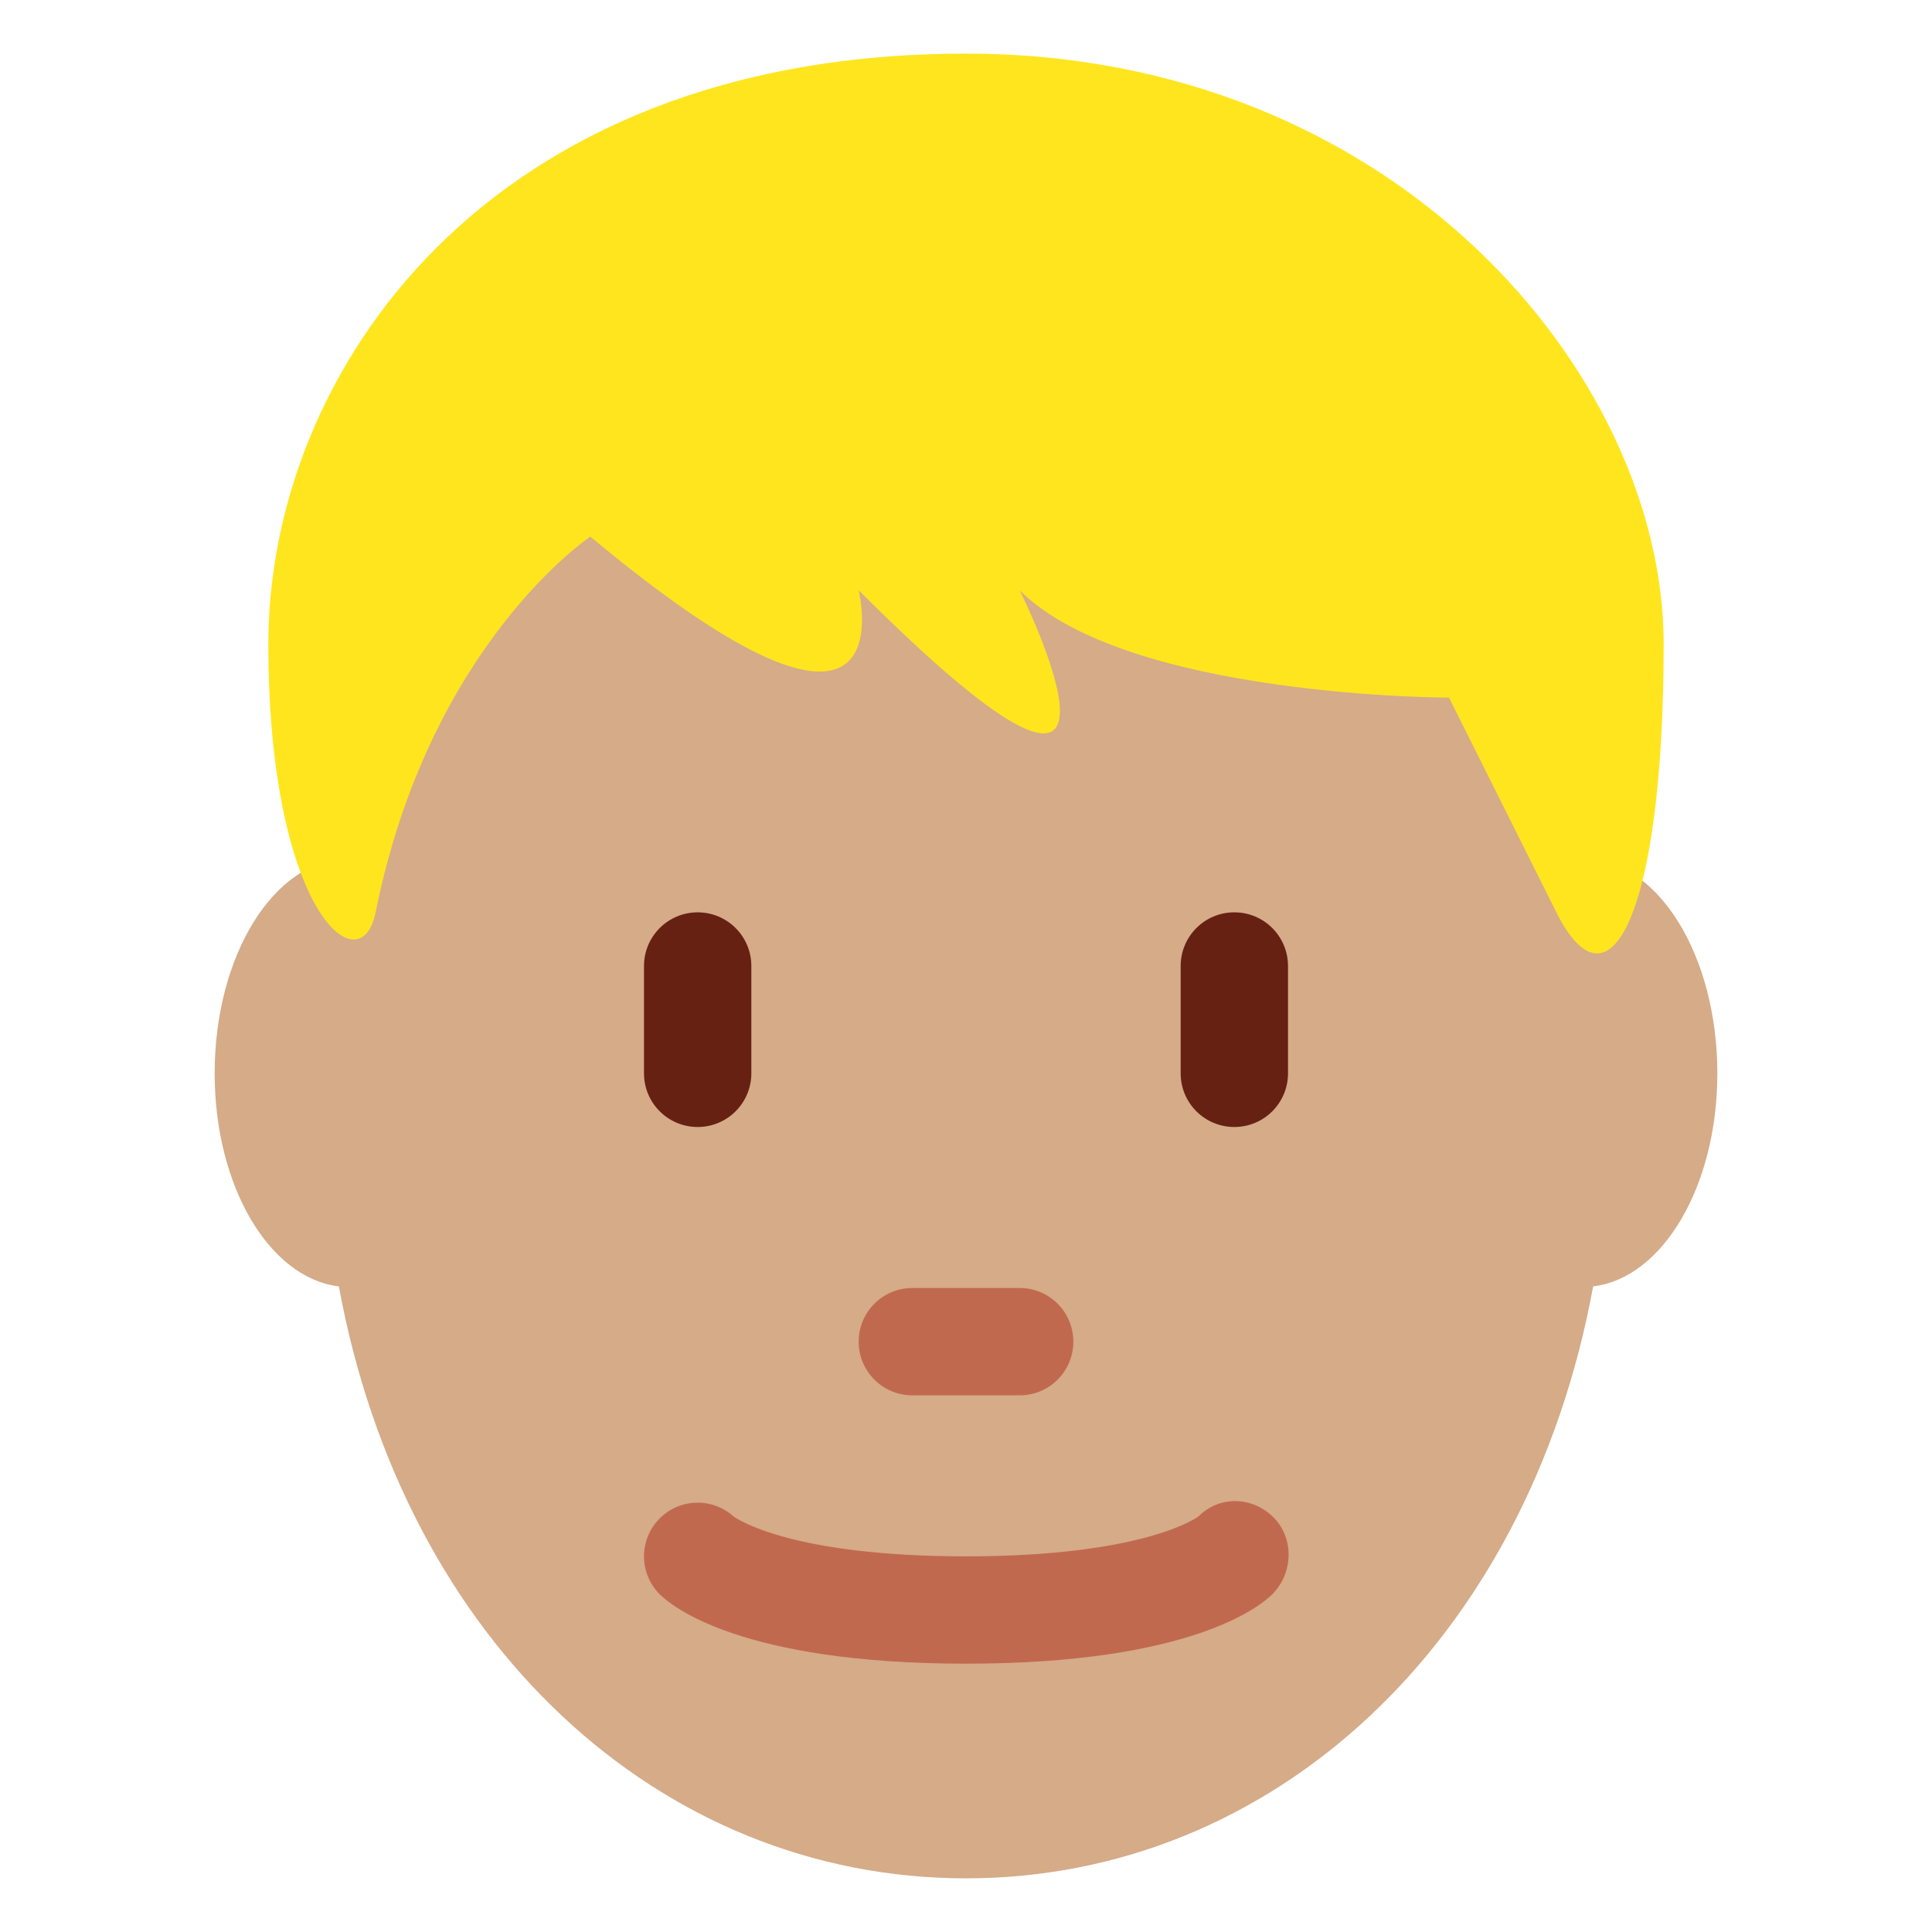 <?xml version="1.0" encoding="UTF-8" standalone="no"?><svg xmlns:dc="http://purl.org/dc/elements/1.1/" xmlns:cc="http://creativecommons.org/ns#" xmlns:rdf="http://www.w3.org/1999/02/22-rdf-syntax-ns#" xmlns:svg="http://www.w3.org/2000/svg" xmlns="http://www.w3.org/2000/svg" viewBox="0 0 45 45" style="enable-background:new 0 0 45 45;" xml:space="preserve" version="1.1" id="svg2"><defs id="defs6"><clipPath id="clipPath16" clipPathUnits="userSpaceOnUse"><path id="path18" d="M 0,36 36,36 36,0 0,0 0,36 Z"/></clipPath></defs><g transform="matrix(1.25,0,0,-1.25,0,45)" id="g10"><g id="g12"><g clip-path="url(#clipPath16)" id="g14"><g transform="translate(32,16)" id="g20"><path id="path22" style="fill:#d5ab88;fill-opacity:1;fill-rule:nonzero;stroke:none" d="m 0,0 c 0,2.21 -1.119,4.001 -2.5,4.001 -0.012,0 -0.021,-0.005 -0.033,-0.006 -1.512,6.301 -6.073,10.88 -11.467,10.88 -5.394,0 -9.956,-4.579 -11.467,-10.88 -0.012,10e-4 -0.022,0.006 -0.033,0.006 -1.381,0 -2.5,-1.791 -2.5,-4.001 0,-2.107 1.021,-3.815 2.314,-3.97 1.223,-6.649 5.985,-11.03 11.686,-11.03 5.7,0 10.463,4.381 11.686,11.03 C -1.021,-3.815 0,-2.107 0,0"/></g><g transform="translate(13,15)" id="g24"><path id="path26" style="fill:#662113;fill-opacity:1;fill-rule:nonzero;stroke:none" d="m 0,0 c -0.552,0 -1,0.447 -1,1 l 0,2 C -1,3.552 -0.552,4 0,4 0.552,4 1,3.552 1,3 L 1,1 C 1,0.447 0.552,0 0,0"/></g><g transform="translate(23,15)" id="g28"><path id="path30" style="fill:#662113;fill-opacity:1;fill-rule:nonzero;stroke:none" d="m 0,0 c -0.553,0 -1,0.447 -1,1 l 0,2 C -1,3.552 -0.553,4 0,4 0.553,4 1,3.552 1,3 L 1,1 C 1,0.447 0.553,0 0,0"/></g><g transform="translate(18,5)" id="g32"><path id="path34" style="fill:#c1694f;fill-opacity:1;fill-rule:nonzero;stroke:none" d="m 0,0 c -4.201,0 -5.491,1.077 -5.707,1.293 -0.391,0.391 -0.391,1.023 0,1.414 0.378,0.379 0.984,0.39 1.376,0.036 C -4.251,2.686 -3.231,2 0,2 3.355,2 4.326,2.739 4.336,2.747 4.726,3.136 5.337,3.117 5.729,2.727 6.119,2.336 6.098,1.684 5.707,1.293 5.491,1.077 4.201,0 0,0"/></g><g transform="translate(19,10)" id="g36"><path id="path38" style="fill:#c1694f;fill-opacity:1;fill-rule:nonzero;stroke:none" d="m 0,0 -2,0 c -0.552,0 -1,0.447 -1,1 0,0.553 0.448,1 1,1 L 0,2 C 0.553,2 1,1.553 1,1 1,0.447 0.553,0 0,0"/></g><g transform="translate(18,35.001)" id="g40"><path id="path42" style="fill:#ffe51e;fill-opacity:1;fill-rule:nonzero;stroke:none" d="m 0,0 c 8,0 13,-6 13,-11 0,-5 -1,-7 -2,-5 l -2,4 c 0,0 -6,0 -8,2 0,0 3,-6 -3,0 0,0 1,-4 -5,1 0,0 -3,-2 -4,-7 -0.277,-1.387 -2,0 -2,5 0,5 4,11 13,11"/></g></g></g></g></svg>
